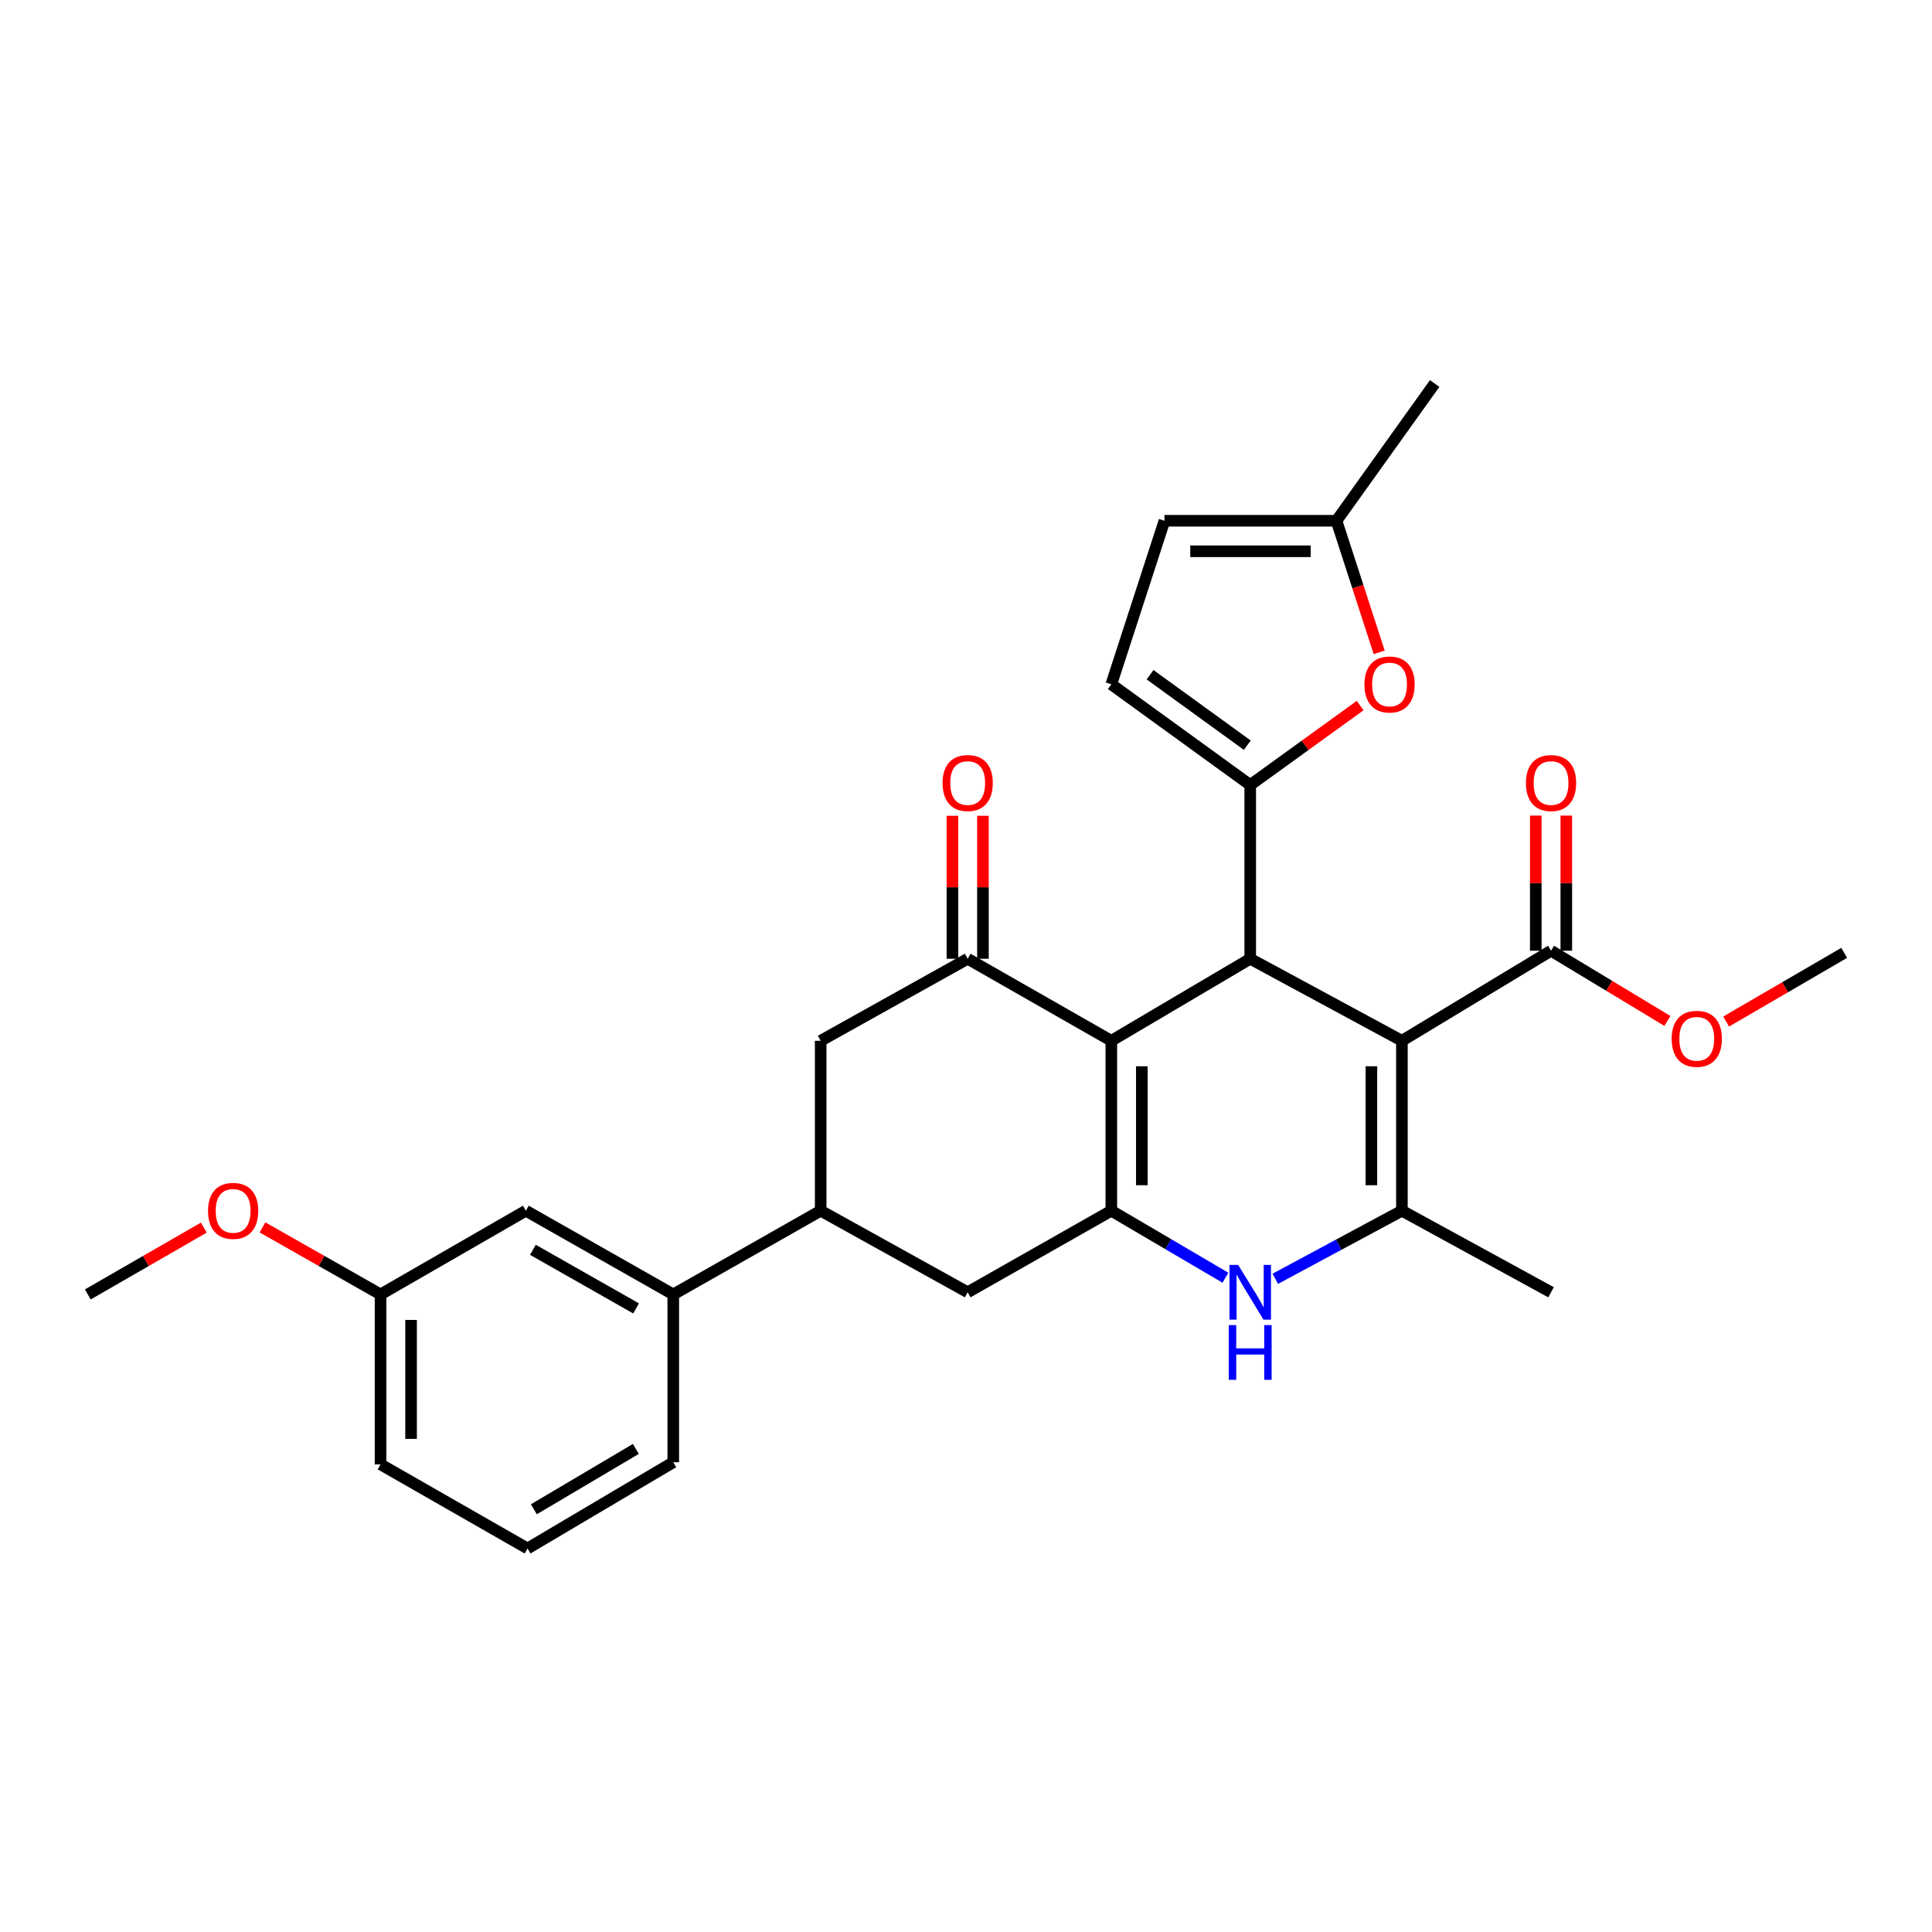 <?xml version='1.0' encoding='iso-8859-1'?>
<svg version='1.1' baseProfile='full'
              xmlns='http://www.w3.org/2000/svg'
                      xmlns:rdkit='http://www.rdkit.org/xml'
                      xmlns:xlink='http://www.w3.org/1999/xlink'
                  xml:space='preserve'
width='1000px' height='1000px' viewBox='0 0 1000 1000'>
<!-- END OF HEADER -->
<rect style='opacity:1.0;fill:#FFFFFF;stroke:none' width='1000' height='1000' x='0' y='0'> </rect>
<path class='bond-1' d='M 725.627,538.709 L 647.113,496.253' style='fill:none;fill-rule:evenodd;stroke:#000000;stroke-width:6px;stroke-linecap:butt;stroke-linejoin:miter;stroke-opacity:1' />
<path class='bond-3' d='M 725.627,538.709 L 725.627,626.666' style='fill:none;fill-rule:evenodd;stroke:#000000;stroke-width:6px;stroke-linecap:butt;stroke-linejoin:miter;stroke-opacity:1' />
<path class='bond-3' d='M 709.831,551.902 L 709.831,613.472' style='fill:none;fill-rule:evenodd;stroke:#000000;stroke-width:6px;stroke-linecap:butt;stroke-linejoin:miter;stroke-opacity:1' />
<path class='bond-8' d='M 725.627,538.709 L 802.817,492.084' style='fill:none;fill-rule:evenodd;stroke:#000000;stroke-width:6px;stroke-linecap:butt;stroke-linejoin:miter;stroke-opacity:1' />
<path class='bond-0' d='M 575.215,538.709 L 647.113,496.253' style='fill:none;fill-rule:evenodd;stroke:#000000;stroke-width:6px;stroke-linecap:butt;stroke-linejoin:miter;stroke-opacity:1' />
<path class='bond-6' d='M 575.215,538.709 L 500.869,496.253' style='fill:none;fill-rule:evenodd;stroke:#000000;stroke-width:6px;stroke-linecap:butt;stroke-linejoin:miter;stroke-opacity:1' />
<path class='bond-29' d='M 575.215,538.709 L 575.215,626.666' style='fill:none;fill-rule:evenodd;stroke:#000000;stroke-width:6px;stroke-linecap:butt;stroke-linejoin:miter;stroke-opacity:1' />
<path class='bond-29' d='M 591.011,551.902 L 591.011,613.472' style='fill:none;fill-rule:evenodd;stroke:#000000;stroke-width:6px;stroke-linecap:butt;stroke-linejoin:miter;stroke-opacity:1' />
<path class='bond-4' d='M 647.113,496.253 L 647.113,406.321' style='fill:none;fill-rule:evenodd;stroke:#000000;stroke-width:6px;stroke-linecap:butt;stroke-linejoin:miter;stroke-opacity:1' />
<path class='bond-2' d='M 575.215,626.666 L 604.752,644.006' style='fill:none;fill-rule:evenodd;stroke:#000000;stroke-width:6px;stroke-linecap:butt;stroke-linejoin:miter;stroke-opacity:1' />
<path class='bond-2' d='M 604.752,644.006 L 634.288,661.347' style='fill:none;fill-rule:evenodd;stroke:#0000FF;stroke-width:6px;stroke-linecap:butt;stroke-linejoin:miter;stroke-opacity:1' />
<path class='bond-11' d='M 575.215,626.666 L 500.869,668.876' style='fill:none;fill-rule:evenodd;stroke:#000000;stroke-width:6px;stroke-linecap:butt;stroke-linejoin:miter;stroke-opacity:1' />
<path class='bond-5' d='M 725.627,626.666 L 692.854,644.285' style='fill:none;fill-rule:evenodd;stroke:#000000;stroke-width:6px;stroke-linecap:butt;stroke-linejoin:miter;stroke-opacity:1' />
<path class='bond-5' d='M 692.854,644.285 L 660.081,661.904' style='fill:none;fill-rule:evenodd;stroke:#0000FF;stroke-width:6px;stroke-linecap:butt;stroke-linejoin:miter;stroke-opacity:1' />
<path class='bond-20' d='M 725.627,626.666 L 802.817,668.876' style='fill:none;fill-rule:evenodd;stroke:#000000;stroke-width:6px;stroke-linecap:butt;stroke-linejoin:miter;stroke-opacity:1' />
<path class='bond-7' d='M 647.113,406.321 L 675.559,385.764' style='fill:none;fill-rule:evenodd;stroke:#000000;stroke-width:6px;stroke-linecap:butt;stroke-linejoin:miter;stroke-opacity:1' />
<path class='bond-7' d='M 675.559,385.764 L 704.006,365.206' style='fill:none;fill-rule:evenodd;stroke:#FF0000;stroke-width:6px;stroke-linecap:butt;stroke-linejoin:miter;stroke-opacity:1' />
<path class='bond-9' d='M 647.113,406.321 L 575.215,354.204' style='fill:none;fill-rule:evenodd;stroke:#000000;stroke-width:6px;stroke-linecap:butt;stroke-linejoin:miter;stroke-opacity:1' />
<path class='bond-9' d='M 645.599,385.714 L 595.27,349.232' style='fill:none;fill-rule:evenodd;stroke:#000000;stroke-width:6px;stroke-linecap:butt;stroke-linejoin:miter;stroke-opacity:1' />
<path class='bond-12' d='M 500.869,496.253 L 424.785,538.709' style='fill:none;fill-rule:evenodd;stroke:#000000;stroke-width:6px;stroke-linecap:butt;stroke-linejoin:miter;stroke-opacity:1' />
<path class='bond-16' d='M 508.767,496.253 L 508.767,459.252' style='fill:none;fill-rule:evenodd;stroke:#000000;stroke-width:6px;stroke-linecap:butt;stroke-linejoin:miter;stroke-opacity:1' />
<path class='bond-16' d='M 508.767,459.252 L 508.767,422.252' style='fill:none;fill-rule:evenodd;stroke:#FF0000;stroke-width:6px;stroke-linecap:butt;stroke-linejoin:miter;stroke-opacity:1' />
<path class='bond-16' d='M 492.971,496.253 L 492.971,459.252' style='fill:none;fill-rule:evenodd;stroke:#000000;stroke-width:6px;stroke-linecap:butt;stroke-linejoin:miter;stroke-opacity:1' />
<path class='bond-16' d='M 492.971,459.252 L 492.971,422.252' style='fill:none;fill-rule:evenodd;stroke:#FF0000;stroke-width:6px;stroke-linecap:butt;stroke-linejoin:miter;stroke-opacity:1' />
<path class='bond-13' d='M 713.862,337.659 L 702.812,303.602' style='fill:none;fill-rule:evenodd;stroke:#FF0000;stroke-width:6px;stroke-linecap:butt;stroke-linejoin:miter;stroke-opacity:1' />
<path class='bond-13' d='M 702.812,303.602 L 691.763,269.546' style='fill:none;fill-rule:evenodd;stroke:#000000;stroke-width:6px;stroke-linecap:butt;stroke-linejoin:miter;stroke-opacity:1' />
<path class='bond-17' d='M 810.715,492.084 L 810.715,457.116' style='fill:none;fill-rule:evenodd;stroke:#000000;stroke-width:6px;stroke-linecap:butt;stroke-linejoin:miter;stroke-opacity:1' />
<path class='bond-17' d='M 810.715,457.116 L 810.715,422.147' style='fill:none;fill-rule:evenodd;stroke:#FF0000;stroke-width:6px;stroke-linecap:butt;stroke-linejoin:miter;stroke-opacity:1' />
<path class='bond-17' d='M 794.919,492.084 L 794.919,457.116' style='fill:none;fill-rule:evenodd;stroke:#000000;stroke-width:6px;stroke-linecap:butt;stroke-linejoin:miter;stroke-opacity:1' />
<path class='bond-17' d='M 794.919,457.116 L 794.919,422.147' style='fill:none;fill-rule:evenodd;stroke:#FF0000;stroke-width:6px;stroke-linecap:butt;stroke-linejoin:miter;stroke-opacity:1' />
<path class='bond-19' d='M 802.817,492.084 L 832.928,510.257' style='fill:none;fill-rule:evenodd;stroke:#000000;stroke-width:6px;stroke-linecap:butt;stroke-linejoin:miter;stroke-opacity:1' />
<path class='bond-19' d='M 832.928,510.257 L 863.04,528.429' style='fill:none;fill-rule:evenodd;stroke:#FF0000;stroke-width:6px;stroke-linecap:butt;stroke-linejoin:miter;stroke-opacity:1' />
<path class='bond-14' d='M 575.215,354.204 L 602.717,269.546' style='fill:none;fill-rule:evenodd;stroke:#000000;stroke-width:6px;stroke-linecap:butt;stroke-linejoin:miter;stroke-opacity:1' />
<path class='bond-10' d='M 424.785,626.666 L 500.869,668.876' style='fill:none;fill-rule:evenodd;stroke:#000000;stroke-width:6px;stroke-linecap:butt;stroke-linejoin:miter;stroke-opacity:1' />
<path class='bond-15' d='M 424.785,626.666 L 348.482,669.999' style='fill:none;fill-rule:evenodd;stroke:#000000;stroke-width:6px;stroke-linecap:butt;stroke-linejoin:miter;stroke-opacity:1' />
<path class='bond-31' d='M 424.785,626.666 L 424.785,538.709' style='fill:none;fill-rule:evenodd;stroke:#000000;stroke-width:6px;stroke-linecap:butt;stroke-linejoin:miter;stroke-opacity:1' />
<path class='bond-25' d='M 691.763,269.546 L 742.573,198.508' style='fill:none;fill-rule:evenodd;stroke:#000000;stroke-width:6px;stroke-linecap:butt;stroke-linejoin:miter;stroke-opacity:1' />
<path class='bond-30' d='M 691.763,269.546 L 602.717,269.546' style='fill:none;fill-rule:evenodd;stroke:#000000;stroke-width:6px;stroke-linecap:butt;stroke-linejoin:miter;stroke-opacity:1' />
<path class='bond-30' d='M 678.406,285.342 L 616.074,285.342' style='fill:none;fill-rule:evenodd;stroke:#000000;stroke-width:6px;stroke-linecap:butt;stroke-linejoin:miter;stroke-opacity:1' />
<path class='bond-18' d='M 348.482,669.999 L 272.188,626.666' style='fill:none;fill-rule:evenodd;stroke:#000000;stroke-width:6px;stroke-linecap:butt;stroke-linejoin:miter;stroke-opacity:1' />
<path class='bond-18' d='M 329.237,677.234 L 275.831,646.901' style='fill:none;fill-rule:evenodd;stroke:#000000;stroke-width:6px;stroke-linecap:butt;stroke-linejoin:miter;stroke-opacity:1' />
<path class='bond-23' d='M 348.482,669.999 L 348.482,756.851' style='fill:none;fill-rule:evenodd;stroke:#000000;stroke-width:6px;stroke-linecap:butt;stroke-linejoin:miter;stroke-opacity:1' />
<path class='bond-21' d='M 272.188,626.666 L 196.973,669.999' style='fill:none;fill-rule:evenodd;stroke:#000000;stroke-width:6px;stroke-linecap:butt;stroke-linejoin:miter;stroke-opacity:1' />
<path class='bond-27' d='M 893.449,528.753 L 923.997,510.976' style='fill:none;fill-rule:evenodd;stroke:#FF0000;stroke-width:6px;stroke-linecap:butt;stroke-linejoin:miter;stroke-opacity:1' />
<path class='bond-27' d='M 923.997,510.976 L 954.545,493.199' style='fill:none;fill-rule:evenodd;stroke:#000000;stroke-width:6px;stroke-linecap:butt;stroke-linejoin:miter;stroke-opacity:1' />
<path class='bond-22' d='M 196.973,669.999 L 166.418,652.647' style='fill:none;fill-rule:evenodd;stroke:#000000;stroke-width:6px;stroke-linecap:butt;stroke-linejoin:miter;stroke-opacity:1' />
<path class='bond-22' d='M 166.418,652.647 L 135.863,635.295' style='fill:none;fill-rule:evenodd;stroke:#FF0000;stroke-width:6px;stroke-linecap:butt;stroke-linejoin:miter;stroke-opacity:1' />
<path class='bond-32' d='M 196.973,669.999 L 196.973,757.956' style='fill:none;fill-rule:evenodd;stroke:#000000;stroke-width:6px;stroke-linecap:butt;stroke-linejoin:miter;stroke-opacity:1' />
<path class='bond-32' d='M 212.769,683.193 L 212.769,744.763' style='fill:none;fill-rule:evenodd;stroke:#000000;stroke-width:6px;stroke-linecap:butt;stroke-linejoin:miter;stroke-opacity:1' />
<path class='bond-28' d='M 105.499,635.406 L 75.477,652.703' style='fill:none;fill-rule:evenodd;stroke:#FF0000;stroke-width:6px;stroke-linecap:butt;stroke-linejoin:miter;stroke-opacity:1' />
<path class='bond-28' d='M 75.477,652.703 L 45.455,669.999' style='fill:none;fill-rule:evenodd;stroke:#000000;stroke-width:6px;stroke-linecap:butt;stroke-linejoin:miter;stroke-opacity:1' />
<path class='bond-24' d='M 348.482,756.851 L 273.056,801.492' style='fill:none;fill-rule:evenodd;stroke:#000000;stroke-width:6px;stroke-linecap:butt;stroke-linejoin:miter;stroke-opacity:1' />
<path class='bond-24' d='M 329.123,749.953 L 276.325,781.202' style='fill:none;fill-rule:evenodd;stroke:#000000;stroke-width:6px;stroke-linecap:butt;stroke-linejoin:miter;stroke-opacity:1' />
<path class='bond-26' d='M 273.056,801.492 L 196.973,757.956' style='fill:none;fill-rule:evenodd;stroke:#000000;stroke-width:6px;stroke-linecap:butt;stroke-linejoin:miter;stroke-opacity:1' />
<path  class='atom-6' d='M 640.853 654.716
L 650.133 669.716
Q 651.053 671.196, 652.533 673.876
Q 654.013 676.556, 654.093 676.716
L 654.093 654.716
L 657.853 654.716
L 657.853 683.036
L 653.973 683.036
L 644.013 666.636
Q 642.853 664.716, 641.613 662.516
Q 640.413 660.316, 640.053 659.636
L 640.053 683.036
L 636.373 683.036
L 636.373 654.716
L 640.853 654.716
' fill='#0000FF'/>
<path  class='atom-6' d='M 636.033 685.868
L 639.873 685.868
L 639.873 697.908
L 654.353 697.908
L 654.353 685.868
L 658.193 685.868
L 658.193 714.188
L 654.353 714.188
L 654.353 701.108
L 639.873 701.108
L 639.873 714.188
L 636.033 714.188
L 636.033 685.868
' fill='#0000FF'/>
<path  class='atom-8' d='M 706.23 354.284
Q 706.23 347.484, 709.59 343.684
Q 712.95 339.884, 719.23 339.884
Q 725.51 339.884, 728.87 343.684
Q 732.23 347.484, 732.23 354.284
Q 732.23 361.164, 728.83 365.084
Q 725.43 368.964, 719.23 368.964
Q 712.99 368.964, 709.59 365.084
Q 706.23 361.204, 706.23 354.284
M 719.23 365.764
Q 723.55 365.764, 725.87 362.884
Q 728.23 359.964, 728.23 354.284
Q 728.23 348.724, 725.87 345.924
Q 723.55 343.084, 719.23 343.084
Q 714.91 343.084, 712.55 345.884
Q 710.23 348.684, 710.23 354.284
Q 710.23 360.004, 712.55 362.884
Q 714.91 365.764, 719.23 365.764
' fill='#FF0000'/>
<path  class='atom-17' d='M 487.869 405.296
Q 487.869 398.496, 491.229 394.696
Q 494.589 390.896, 500.869 390.896
Q 507.149 390.896, 510.509 394.696
Q 513.869 398.496, 513.869 405.296
Q 513.869 412.176, 510.469 416.096
Q 507.069 419.976, 500.869 419.976
Q 494.629 419.976, 491.229 416.096
Q 487.869 412.216, 487.869 405.296
M 500.869 416.776
Q 505.189 416.776, 507.509 413.896
Q 509.869 410.976, 509.869 405.296
Q 509.869 399.736, 507.509 396.936
Q 505.189 394.096, 500.869 394.096
Q 496.549 394.096, 494.189 396.896
Q 491.869 399.696, 491.869 405.296
Q 491.869 411.016, 494.189 413.896
Q 496.549 416.776, 500.869 416.776
' fill='#FF0000'/>
<path  class='atom-18' d='M 789.817 405.296
Q 789.817 398.496, 793.177 394.696
Q 796.537 390.896, 802.817 390.896
Q 809.097 390.896, 812.457 394.696
Q 815.817 398.496, 815.817 405.296
Q 815.817 412.176, 812.417 416.096
Q 809.017 419.976, 802.817 419.976
Q 796.577 419.976, 793.177 416.096
Q 789.817 412.216, 789.817 405.296
M 802.817 416.776
Q 807.137 416.776, 809.457 413.896
Q 811.817 410.976, 811.817 405.296
Q 811.817 399.736, 809.457 396.936
Q 807.137 394.096, 802.817 394.096
Q 798.497 394.096, 796.137 396.896
Q 793.817 399.696, 793.817 405.296
Q 793.817 411.016, 796.137 413.896
Q 798.497 416.776, 802.817 416.776
' fill='#FF0000'/>
<path  class='atom-20' d='M 865.242 537.683
Q 865.242 530.883, 868.602 527.083
Q 871.962 523.283, 878.242 523.283
Q 884.522 523.283, 887.882 527.083
Q 891.242 530.883, 891.242 537.683
Q 891.242 544.563, 887.842 548.483
Q 884.442 552.363, 878.242 552.363
Q 872.002 552.363, 868.602 548.483
Q 865.242 544.603, 865.242 537.683
M 878.242 549.163
Q 882.562 549.163, 884.882 546.283
Q 887.242 543.363, 887.242 537.683
Q 887.242 532.123, 884.882 529.323
Q 882.562 526.483, 878.242 526.483
Q 873.922 526.483, 871.562 529.283
Q 869.242 532.083, 869.242 537.683
Q 869.242 543.403, 871.562 546.283
Q 873.922 549.163, 878.242 549.163
' fill='#FF0000'/>
<path  class='atom-23' d='M 107.67 626.746
Q 107.67 619.946, 111.03 616.146
Q 114.39 612.346, 120.67 612.346
Q 126.95 612.346, 130.31 616.146
Q 133.67 619.946, 133.67 626.746
Q 133.67 633.626, 130.27 637.546
Q 126.87 641.426, 120.67 641.426
Q 114.43 641.426, 111.03 637.546
Q 107.67 633.666, 107.67 626.746
M 120.67 638.226
Q 124.99 638.226, 127.31 635.346
Q 129.67 632.426, 129.67 626.746
Q 129.67 621.186, 127.31 618.386
Q 124.99 615.546, 120.67 615.546
Q 116.35 615.546, 113.99 618.346
Q 111.67 621.146, 111.67 626.746
Q 111.67 632.466, 113.99 635.346
Q 116.35 638.226, 120.67 638.226
' fill='#FF0000'/>
</svg>
